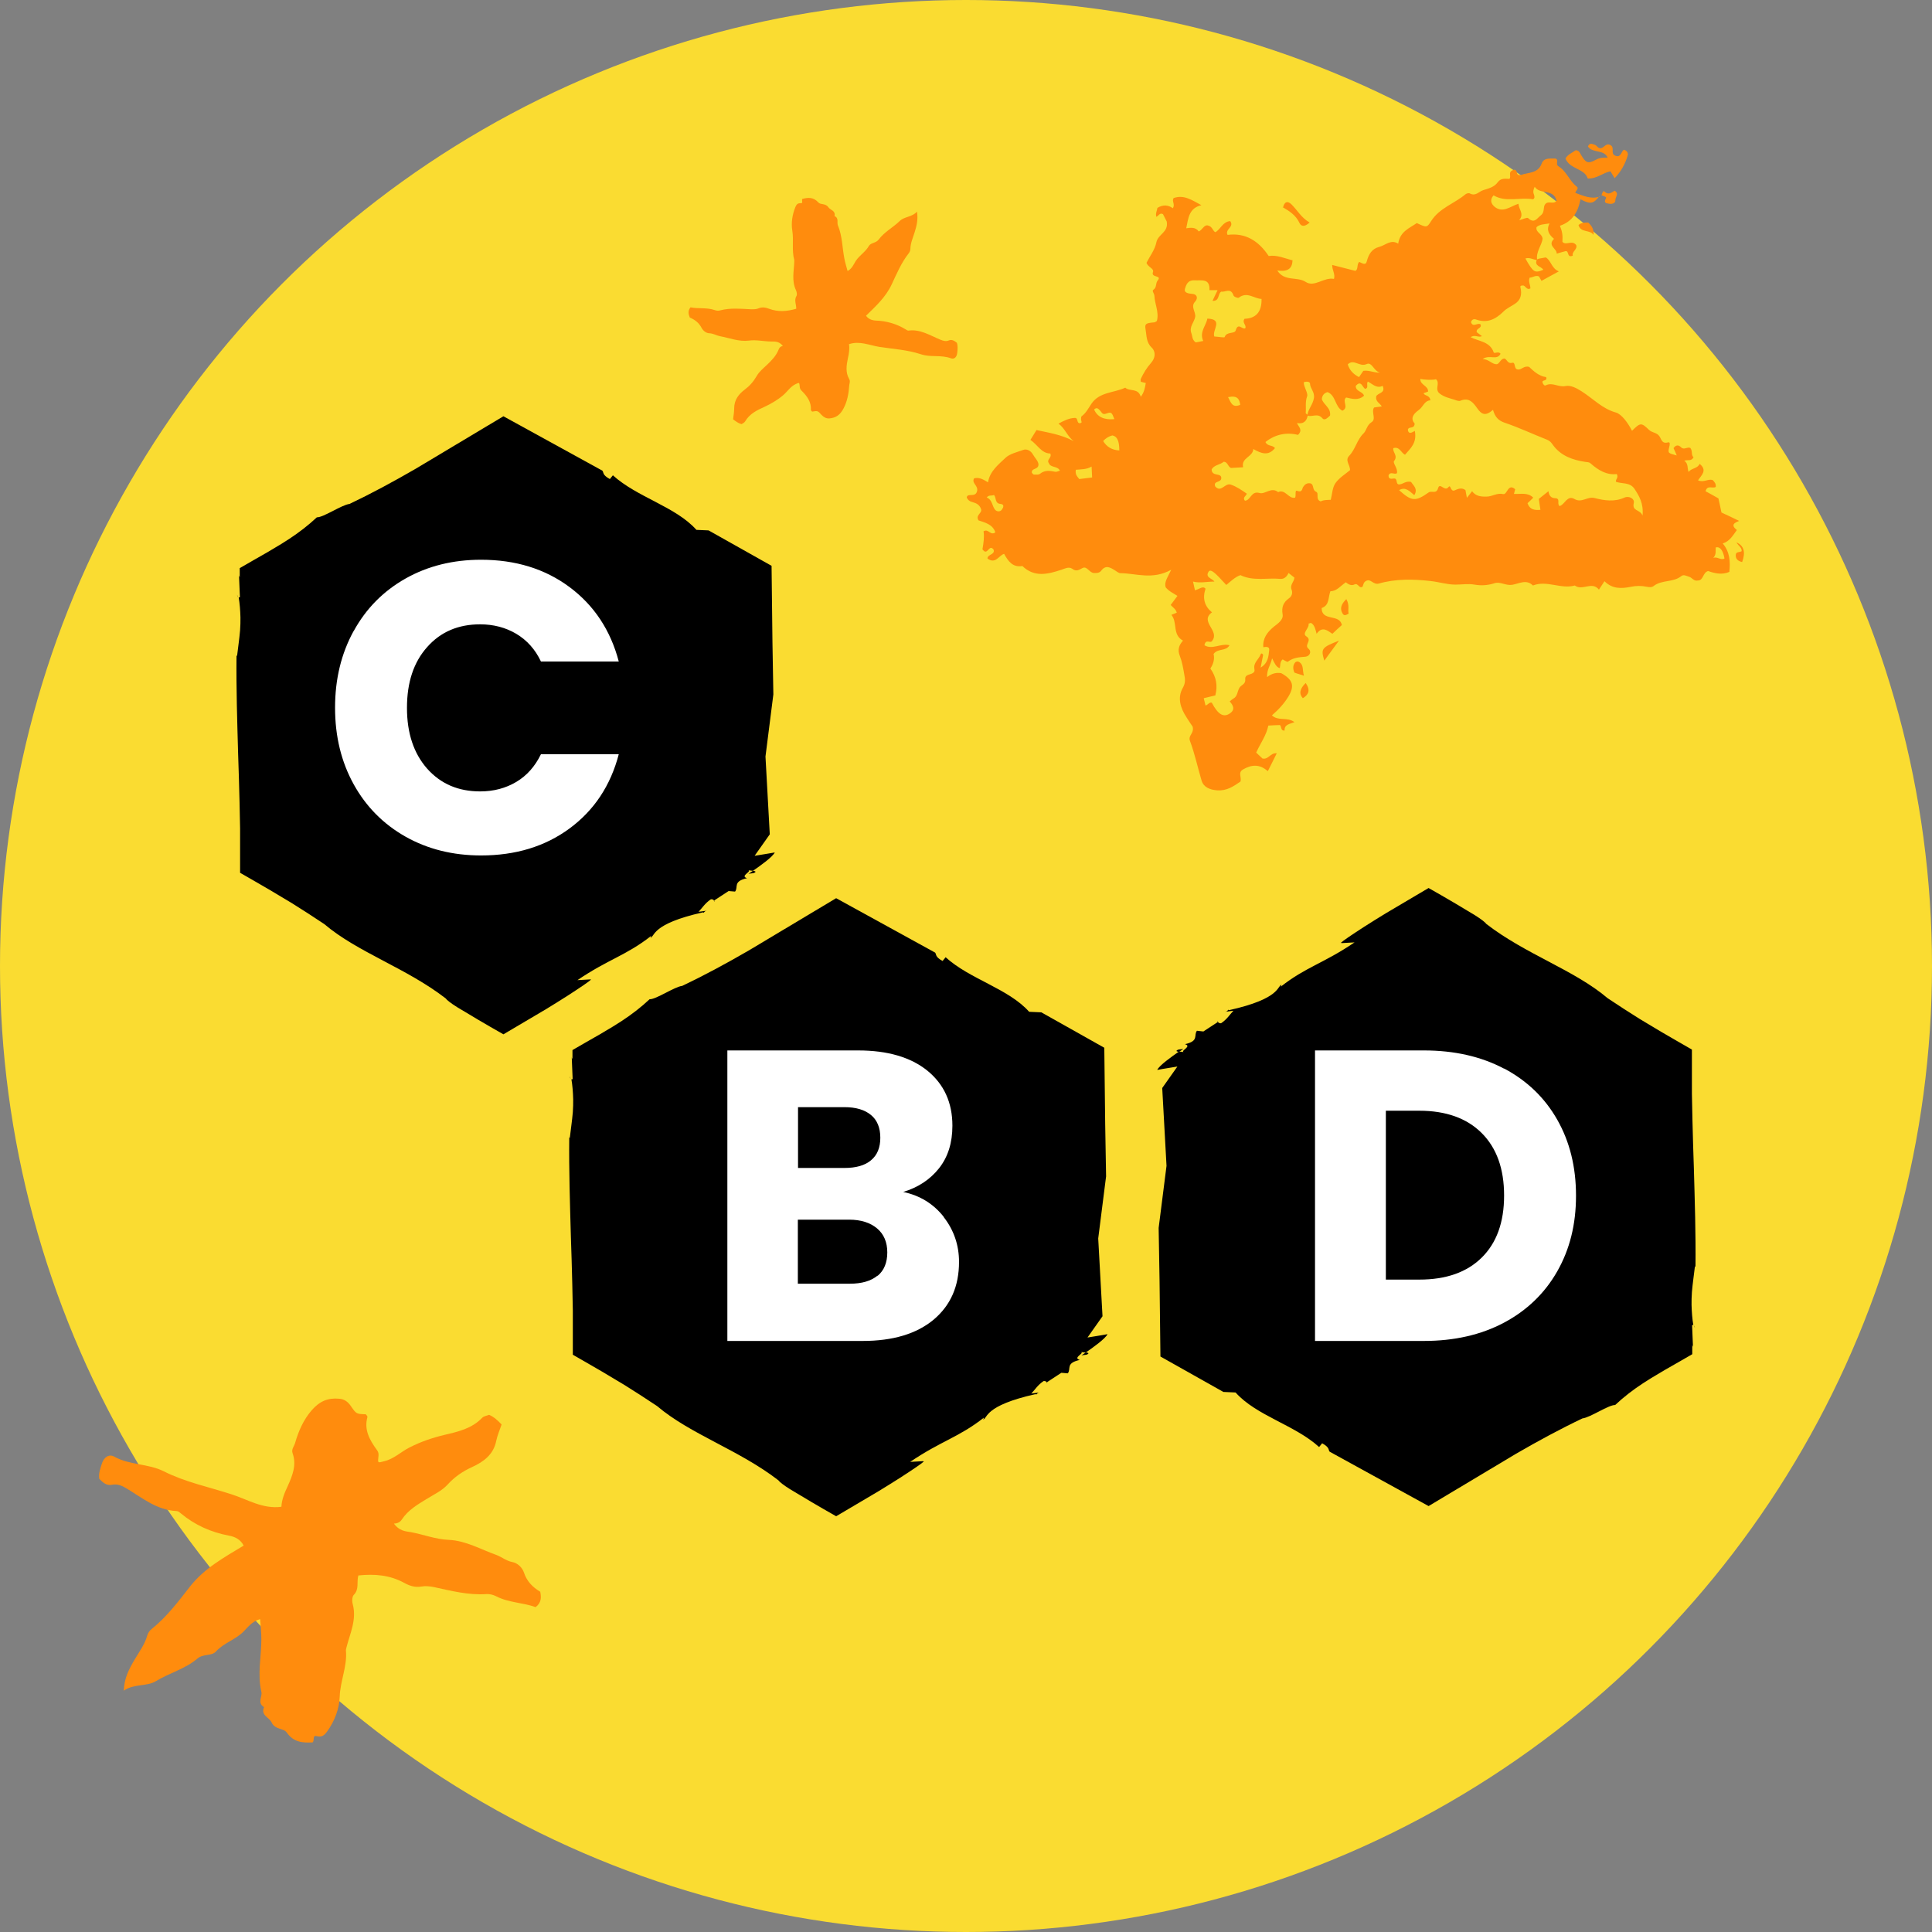 <?xml version="1.0" encoding="UTF-8"?><svg id="Layer_1" xmlns="http://www.w3.org/2000/svg" viewBox="0 0 108 108"><rect x="0" y="0" width="108" height="108" fill="#808080" stroke="none"/><defs><style>.cls-1{fill:#fff;}.cls-2{fill:#fadc31;}.cls-3{fill:#ff8c0d;}</style></defs><circle class="cls-2" cx="54" cy="54" r="54"/><g><g><g><g><g><path d="m30.36,29.35s.05.02,0,0h0Z"/><path d="m17.89,44.45s0,.02,0,.03c.05.02.1.04.14.06l-.14-.09Z"/><path d="m18,46.62s.01.02.02.03c.01-.03.04-.05-.02-.03Z"/><path d="m17.38,34.21s0-.02-.03-.03c.01.01.02.02.03.03Z"/><path d="m38.09,33.48s-.01,0-.02,0c0,.02.02.03.03.05v-.05Z"/><path d="m37.96,33.51c-.07-.09.06-.05.11-.04-.06-.12-.16-.19-.28-.21-.04.07.16.17.17.25Z"/><path d="m39.21,46.91l-.03-.05s.02.03.03.05Z"/><path d="m13.28,33.38s-.01-.09-.02-.14c0,.07,0,.11.02.14Z"/><path d="m39.29,44.4l-.13-.03c.06.02.1.03.13.03Z"/><path d="m18.03,44.54l.05.03s-.03-.02-.05-.03Z"/><path d="m21.78,48.9s-.03.07-.03.1h.01s.02-.1.02-.1Z"/><path d="m40.16,48.01s-.02-.03-.04-.04l-.03.13s.06-.06.07-.09Z"/><path d="m26.74,52.43s.03-.02.04-.03c-.07-.09-.3-.24-.6-.41l-.1.13.66.31Z"/><path d="m33,54.75l-.72.04c1.72-1.17,2.72-1.37,4.13-2.48l-.05.11c.26-.06.02-.77,2.94-1.42l.02.03c.08-.05.05-.11.26-.13l-.53.07c.21-.22.36-.48.69-.7.09-.01.15.03.18.07l.81-.53.36.03c.2-.25-.14-.57.67-.75-.41-.12.25-.36.08-.44.05.01.16.02.25.03.39-.27,1.11-.78,1.22-1.03,0,0-1.92.36-2.51.32.62-.26.13-.12-.03-.15v.09c-.38.13-.48-.04-.68.02,0,.01.02.03.04.04v-.04s.04.05.04.07c.03.03.03.07-.07.12v-.03c-.12.11-.38.22-.5.27l-.08-.14c-.1.42-1.95.58-2.29.77-.45.02-.74.49-1.22.65-.71.35-.46,0-.87.07-.48.16.18.11.02.22l-.63.1c.29-.19.08-.18,0-.2-.46.23-1.31.38-1.28.74-.68.21-.74.1-1.01.23.12,0,.31-.05.35,0-.31.01-.1.1.02.07-.29.33-2.19.58-2.09.94l-.03-.06c.05.28.31.42.13.7h-.23s-.2.24-.2.24c-.22.02-.17-.09-.18-.11-.18.17-.43.31-.71.44-.13.06-.27.12-.4.18-.09.03-.17.07-.25.1.19.17.41.32.73.42-.53.11-1.1.05-1.15.35l-.09-.08-.09-.2c-.46-.81-.45-.02-.66-.31l-.08-.2-.15-.24.34.2c-.07-.12-.21-.27-.32-.4-.11-.13-.2-.26-.33-.44h0s.03.05.02.06l-.06-.03c-.12.08-.39.03-.68-.15-.41-.28-.84-.3-1.39-.94l-.31.14-.43-.44.11-.19c.5.3,1.48.78,2.14,1.14l.06-.08c-.38-.22-.87-.39-1.11-.55-.1-.11-.31-.49,0-.48l-.34.05c-1.29-.72-1.3-.71-2.52-1.7l.06.16c-.3-.1-.59-.2-.58-.39-.78-.49-1.55-1.09-1.93-1.63l-.24.15c-.16-.11-.22-.59-.48-.33l-.42-.11c-.22-.15-.44-.11-.63-.38h0s0,0,0,0c-.01-.02-.02-.03-.03-.05v.02c-.26-.21-.2-.11-.25-.08-.03.04-.06.08-.1-.02.08-.16-.28.21-.36.1.07-.1.15-.19.25-.28v-.03c.14-.16-.18-.05-.18-.3.13-.41.44-.63.72-.34-.34-.39-.22-.18-.38-.69.14-.08.17-.02.29.09.16-.46-.12-.28-.12-.63-.26-.1-.67-.22-.69-.33l-.08.13c-.14-.36-.2-.76-.07-1.19l.13.02-.07-.45.17-.03-.05-.64-.05.09c-.02-.15-.08-.65,0-.93h.09c.29-.79-.09-1.45-.12-2.39l.19.12c.19-.32-.29-.09-.2-.47l.23-.02c-.31-.34.06-.43.18-.66l-.3.11.06-.43c.1-.48.39-.29.54-.22l-.24-.33.27-.06c-.31-.24.05-.24-.12-.66.1-.03.16.07.2-.07l-.38-.69.17.42-.39-.05c-.3-.43.04-.59-.07-.89l.12.21c-.1-.5.07-.59.16-.6-.07,0-.18.04-.23-.02-.02-.05.14,0,.18-.03-.26-.04-.4-.22-.28-.28.04.02.07.04.1.05-.04-.04-.11-.09-.05-.1l.29.18-.15-.12-.09-.09c.12.02,0-.16.17-.02l.02.05.18-.06s.04-.01.1-.03l.32-.16.13.19c-.04-.35.73-.28.49-.6.34.06.83-.66.92-.19.82-.43,1.04-1.06,2.13-1.44.54.13,1.43-.53,2.08-.86,1.15-.85,1.87-1.43,3.06-2.26.2,0,.39-.04.57-.11.18-.07.41-.21.37-.21.04-.07.11-.21.19-.28.05.02.1.06.12.15.03-.06.07-.12.11-.18.01.1.03.16.06.19.11.08.33.19.5.28.38.2.78.41,1.08.77.23.03.34.06.39.08-.03-.03-.06-.09-.01-.22.17.21.67.36.5.57h-.07c-.17.21.72.26.84.6v-.33s.4.28.4.28l-.14-.02c2.1.47,2.45,1.73,4.41,2.19-.38.14.41.05.26.36.21.62.83.37,1.23.47,0-.01.02-.03.06-.04l.58.38c-.29.08-.14.07.03.05.18,0,.25-.09.07.02.14.18.22.27.36.37-.01.12,0,.24,0,.36,0,.32.02.65.03.98.02.81.03,1.62-.03,2.4l.11-.09c-.02.53.11,1.2-.06,1.6-.18.41.28.89.3,1.04.19.44-.19.85-.17.66.05.48.45.92.28,1.58-.37.23.36,1.8-.05,1.82h.04c-.29.85.21,1.65-.06,2.56,0,0-.03-.02-.06-.05l1.26,1.85,1.39-.53,1.13-1.6-.24-4.35.44-3.47-.05-2.9-.05-4.29-3.52-1.98-.68-.03c-1.16-1.3-3.32-1.82-4.67-3.05l-.17.21c-.44-.24-.33-.37-.42-.47-1.83-1.01-3.69-2.03-5.53-3.04-1.66.99-3.29,1.97-4.88,2.92-1.26.73-2.5,1.4-3.72,1.98-.44.05-1.46.76-1.83.75-.48.45-1,.85-1.55,1.21l-.44.28-.77.46c-.52.3-1.04.59-1.55.89v.52s-.04-.11-.04-.11l.05,1.21s-.05.04-.07,0c.06.35.09.74.1,1.14,0,.22,0,.46-.02.71-.04.49-.12,1-.17,1.45l-.03-.05c-.02,1.87.04,3.7.09,5.51.03.91.06,1.81.08,2.71l.03,1.47v2.47c.57.32,1.12.65,1.68.97.41.24.81.49,1.22.73.61.38,1.21.77,1.81,1.17,1.86,1.58,4.58,2.45,6.78,4.15.06.09.29.27.64.49.69.42,1.6.96,2.59,1.52.77-.45,1.58-.93,2.37-1.4.43-.26.84-.52,1.22-.76.68-.44,1.2-.79,1.31-.9Z"/><path d="m39.92,50.34h-.02c.06.11.06.06.02,0Z"/><polygon points="28.59 53.3 28.61 53.29 28.49 53.18 28.59 53.3"/><path d="m34.74,49.64c-.3.13-.3.17-.24.18.11-.05.19-.11.24-.18Z"/><path d="m42.15,48.8c.16-.08.06-.1-.06-.12-.15.1-.25.17-.25.17.1-.03.21-.02.31-.05Z"/><path d="m40.77,47.82v-.11c-.08.07-.06.1,0,.11Z"/></g><path d="m33.83,50.37s2.16-1.81,3.75-2.66,3.14-2.65,3.14-2.65c0,0,.07,1.92.05,2.75s-4.54,3.23-6.03,3.99-.91-1.43-.91-1.43Z"/></g><g><g><path d="m48.96,56.27s.05.02,0,0h0Z"/><path d="m36.49,71.38s0,.02,0,.03c.05.02.1.04.14.06l-.14-.09Z"/><path d="m36.6,73.54s.01.02.02.03c.01-.03.04-.05-.02-.03Z"/><path d="m35.99,61.14s0-.02-.03-.03c.01.01.02.02.03.03Z"/><path d="m56.69,60.4s-.01,0-.02,0c0,.02.02.03.03.05v-.05Z"/><path d="m56.56,60.44c-.07-.09.06-.05.11-.04-.06-.12-.16-.19-.28-.21-.04.07.16.17.17.25Z"/><path d="m57.81,73.83l-.03-.05s.02.03.03.05Z"/><path d="m31.89,60.3s-.01-.09-.02-.14c0,.07,0,.11.02.14Z"/><path d="m57.89,71.32l-.13-.03c.06.02.1.03.13.03Z"/><path d="m36.63,71.46l.05.03s-.03-.02-.05-.03Z"/><path d="m40.38,75.82s-.03.07-.03.1h.01s.02-.1.02-.1Z"/><path d="m58.77,74.93s-.02-.03-.04-.04l-.03.13s.06-.06.07-.09Z"/><path d="m45.34,79.35s.03-.02.04-.03c-.07-.09-.3-.24-.6-.41l-.1.13.66.31Z"/><path d="m51.6,81.68l-.72.04c1.72-1.17,2.72-1.37,4.13-2.48l-.05.11c.26-.06.02-.77,2.94-1.42l.02.03c.08-.05.05-.11.26-.13l-.53.07c.21-.22.36-.48.69-.7.09-.01.15.03.18.07l.81-.53.36.03c.2-.25-.14-.57.67-.75-.41-.12.25-.36.08-.44.05.01.16.02.25.03.39-.27,1.11-.78,1.22-1.03,0,0-1.92.36-2.51.32.62-.26.13-.12-.03-.14v.09c-.38.13-.48-.04-.68.02,0,.01.02.03.04.04v-.04s.04.05.04.07c.03.03.03.07-.07.12v-.03c-.12.11-.38.22-.5.27l-.08-.14c-.1.42-1.95.58-2.29.77-.45.02-.74.49-1.22.65-.71.35-.46,0-.87.07-.48.16.18.11.02.22l-.63.1c.29-.19.08-.18,0-.2-.46.23-1.31.38-1.28.74-.68.21-.74.1-1.01.23.12,0,.31-.05.35,0-.31.01-.1.1.02.07-.29.33-2.19.58-2.09.94l-.03-.06c.05.28.31.42.13.7h-.23s-.2.24-.2.24c-.22.02-.17-.09-.18-.11-.18.17-.43.31-.71.44-.13.06-.27.12-.4.18-.09.03-.17.07-.25.1.19.17.41.32.73.42-.53.11-1.1.05-1.15.35l-.09-.08-.09-.2c-.46-.81-.45-.02-.66-.31l-.08-.2-.15-.24.34.2c-.07-.12-.21-.27-.32-.4-.11-.13-.2-.26-.33-.44h0s.03.05.02.06l-.06-.03c-.12.08-.39.03-.68-.15-.41-.28-.84-.3-1.39-.94l-.31.14-.43-.44.11-.19c.5.3,1.48.78,2.14,1.14l.06-.08c-.38-.22-.87-.39-1.11-.55-.1-.11-.31-.49,0-.48l-.34.05c-1.29-.72-1.3-.71-2.52-1.7l.06.16c-.3-.1-.59-.2-.58-.39-.78-.49-1.55-1.09-1.93-1.63l-.24.15c-.16-.11-.22-.59-.48-.33l-.42-.11c-.22-.15-.44-.11-.63-.38h0s0,0,0,0c-.01-.02-.02-.03-.03-.05v.02c-.26-.21-.2-.11-.25-.08-.03.04-.06.08-.1-.02.08-.16-.28.21-.36.1.07-.1.15-.19.25-.28v-.03c.14-.16-.18-.05-.18-.3.13-.41.44-.63.72-.34-.34-.39-.22-.18-.38-.69.14-.08.17-.02.29.09.16-.46-.12-.28-.12-.63-.26-.1-.67-.22-.69-.33l-.08.13c-.14-.36-.2-.76-.07-1.19l.13.02-.07-.45.17-.03-.05-.64-.05.09c-.02-.15-.08-.65,0-.93h.09c.29-.79-.09-1.45-.12-2.39l.19.12c.19-.32-.29-.09-.2-.47l.23-.02c-.31-.34.06-.43.18-.66l-.3.11.06-.43c.1-.48.39-.29.54-.22l-.24-.33.27-.06c-.31-.24.05-.24-.12-.66.1-.03.16.07.2-.07l-.38-.69.17.42-.39-.05c-.3-.43.04-.59-.07-.89l.12.21c-.1-.5.07-.59.16-.6-.07,0-.18.04-.23-.02-.02-.05.14,0,.18-.03-.26-.04-.4-.22-.28-.28.04.02.07.04.1.05-.04-.04-.11-.09-.05-.1l.29.18-.15-.12-.09-.09c.12.02,0-.16.17-.02l.02.05.18-.06s.04-.01.1-.03l.32-.16.13.19c-.04-.35.73-.28.49-.6.34.06.83-.66.92-.19.82-.43,1.04-1.06,2.13-1.44.54.13,1.43-.53,2.08-.86,1.15-.85,1.87-1.43,3.06-2.26.2,0,.39-.04.57-.11.18-.07.41-.21.37-.21.04-.07.11-.21.19-.28.05.02.1.06.12.15.03-.06.07-.12.11-.18.01.1.03.16.06.19.11.08.33.19.5.28.38.2.78.41,1.08.77.23.03.34.06.39.08-.03-.03-.06-.09-.01-.22.17.21.67.36.5.57h-.07c-.17.21.72.26.84.6v-.33s.4.28.4.28l-.14-.02c2.1.47,2.45,1.73,4.41,2.19-.38.14.41.05.26.36.21.62.83.37,1.23.47,0-.01.02-.03.06-.04l.58.38c-.29.08-.14.07.03.05.18,0,.25-.09.07.02.14.18.22.27.36.37-.01.12,0,.24,0,.36,0,.32.02.65.03.98.02.81.03,1.62-.03,2.4l.11-.09c-.02.53.11,1.2-.06,1.6-.18.41.28.89.3,1.04.19.44-.19.85-.17.66.05.48.45.92.28,1.58-.37.23.36,1.8-.05,1.82h.04c-.29.85.21,1.65-.06,2.56,0,0-.03-.02-.06-.05l1.26,1.85,1.39-.53,1.13-1.6-.24-4.35.44-3.47-.05-2.9-.05-4.29-3.52-1.98-.68-.03c-1.16-1.3-3.32-1.82-4.67-3.05l-.17.21c-.44-.24-.33-.37-.42-.47-1.83-1.01-3.69-2.03-5.53-3.04-1.66.99-3.29,1.97-4.88,2.92-1.26.73-2.5,1.4-3.72,1.98-.44.05-1.46.76-1.83.75-.48.45-1,.85-1.55,1.21l-.44.28-.77.46c-.52.3-1.04.59-1.55.89v.52s-.04-.11-.04-.11l.05,1.21s-.05.04-.07,0c.06.35.09.74.1,1.14,0,.22,0,.46-.02.71-.04.49-.12,1-.17,1.45l-.03-.05c-.02,1.87.04,3.7.09,5.51.03.91.06,1.81.08,2.71l.03,1.47v2.47c.57.32,1.12.65,1.68.97.41.24.81.49,1.22.73.61.38,1.21.77,1.81,1.17,1.86,1.58,4.58,2.45,6.78,4.15.06.09.29.27.64.49.69.42,1.6.96,2.59,1.52.77-.45,1.58-.93,2.37-1.4.43-.26.84-.52,1.22-.76.68-.44,1.2-.79,1.31-.9Z"/><path d="m58.52,77.26h-.02c.06.11.06.06.02,0Z"/><polygon points="47.19 80.22 47.21 80.22 47.09 80.1 47.19 80.22"/><path d="m53.34,76.57c-.3.13-.3.17-.24.18.11-.05.19-.11.24-.18Z"/><path d="m60.76,75.72c.16-.08.06-.1-.06-.12-.15.1-.25.17-.25.17.1-.03.21-.02.31-.05Z"/><path d="m59.37,74.74v-.11c-.08.07-.06.1,0,.11Z"/></g><path d="m51.82,77.46s2.16-1.81,3.75-2.66,3.14-2.65,3.14-2.65c0,0,.07,1.92.05,2.75s-4.54,3.23-6.03,3.99-.91-1.43-.91-1.43Z"/></g><g><g><path d="m77.64,78.13s-.05-.02,0,0h0Z"/><path d="m90.11,63.02s0-.02,0-.03c-.05-.02-.1-.04-.14-.06l.14.09Z"/><path d="m90,60.86s-.01-.02-.02-.03c-.01.03-.04.05.02.03Z"/><path d="m90.62,73.26s0,.02.03.03c-.01-.01-.02-.02-.03-.03Z"/><path d="m69.91,73.99s.01,0,.02,0c0-.02-.02-.03-.03-.05v.05Z"/><path d="m70.04,73.96c.07.09-.06.05-.11.04.06.12.16.19.28.21.04-.07-.16-.17-.17-.25Z"/><path d="m68.79,60.57l.03.05s-.02-.03-.03-.05Z"/><path d="m94.72,74.1s.01.09.02.14c0-.07,0-.11-.02-.14Z"/><path d="m68.71,63.08l.13.03c-.06-.02-.1-.03-.13-.03Z"/><path d="m89.97,62.94l-.05-.03s.03.02.05.03Z"/><path d="m86.22,58.58s.03-.07.03-.1h-.01s-.02.1-.02.1Z"/><path d="m67.84,59.47s.02.03.04.04l.03-.13s-.06.06-.07.09Z"/><path d="m81.26,55.05s-.03.02-.04.03c.07.09.3.24.6.41l.1-.13-.66-.31Z"/><path d="m75,52.72l.72-.04c-1.72,1.17-2.72,1.37-4.13,2.48l.05-.11c-.26.06-.02.77-2.94,1.42l-.02-.03c-.08.05-.05.11-.26.13l.53-.07c-.21.22-.36.48-.69.7-.09.01-.15-.03-.18-.07l-.81.53-.36-.04c-.2.25.14.57-.67.75.41.12-.25.36-.08.44-.05-.01-.16-.02-.25-.03-.39.27-1.11.78-1.22,1.03,0,0,1.92-.36,2.51-.32-.62.26-.13.12.03.14v-.09c.38-.13.48.04.68-.02,0-.01-.02-.03-.04-.04v.04s-.04-.05-.04-.07c-.03-.03-.03-.07.07-.12v.03c.12-.11.38-.22.5-.27l.08.14c.1-.42,1.95-.58,2.29-.77.45-.02.74-.49,1.22-.65.71-.35.46,0,.87-.07.48-.16-.18-.11-.02-.22l.63-.1c-.29.19-.08.18,0,.2.46-.23,1.31-.38,1.28-.74.68-.21.74-.1,1.01-.23-.12,0-.31.05-.35,0,.31-.01.1-.1-.02-.07.29-.33,2.19-.58,2.09-.94l.03.06c-.05-.28-.31-.42-.13-.7h.23s.2-.24.2-.24c.22-.02.17.09.18.11.18-.17.43-.31.71-.44.13-.06.27-.12.4-.18.09-.03.17-.07.25-.1-.19-.17-.41-.32-.73-.42.53-.11,1.1-.05,1.15-.35l.09.08.09.2c.46.81.45.02.66.31l.08.2.15.24-.34-.2c.07.12.21.27.32.4.11.13.2.26.33.44h0s-.03-.05-.02-.06l.06.03c.12-.08.39-.03.68.15.41.28.84.3,1.39.94l.31-.14.43.44-.11.19c-.5-.3-1.48-.78-2.14-1.14l-.06.08c.38.22.87.39,1.11.55.1.11.31.49,0,.48l.34-.05c1.29.72,1.3.71,2.52,1.7l-.06-.16c.3.1.59.2.58.39.78.49,1.55,1.09,1.93,1.63l.24-.15c.16.11.22.59.48.33l.42.11c.22.15.44.11.63.39h0s0,0,0,0c.01.02.02.03.03.05v-.02c.26.21.2.11.25.08.03-.04.06-.08.1.02-.08.16.28-.21.36-.1-.07.1-.15.19-.25.28v.03c-.14.16.18.05.18.3-.13.41-.44.63-.72.34.34.39.22.18.38.69-.14.08-.17.02-.29-.09-.16.46.12.28.12.63.26.1.67.22.69.33l.08-.13c.14.36.2.76.07,1.19l-.13-.02.07.45-.17.03.05.64.05-.09c.02.15.08.65,0,.93h-.09c-.29.79.09,1.45.12,2.39l-.19-.12c-.19.32.29.09.2.47l-.23.02c.31.34-.06.43-.18.66l.3-.11-.06.43c-.1.48-.39.29-.54.22l.24.33-.27.06c.31.24-.05.24.12.66-.1.03-.16-.07-.2.07l.38.69-.17-.42.39.05c.3.43-.04.59.07.89l-.12-.21c.1.5-.07.59-.16.6.07,0,.18-.04.23.02.02.05-.14,0-.18.03.26.04.4.22.28.28-.04-.02-.07-.04-.1-.05.04.04.11.09.05.1l-.29-.18.15.12.09.09c-.12-.02,0,.16-.17.02l-.02-.05-.18.06s-.04.01-.1.03l-.32.16-.13-.19c.04.35-.73.28-.49.6-.34-.06-.83.66-.92.19-.82.43-1.04,1.06-2.13,1.44-.54-.13-1.43.53-2.08.86-1.15.85-1.87,1.43-3.06,2.26-.2,0-.39.04-.57.11-.18.07-.41.21-.37.21-.04.07-.11.21-.19.28-.05-.02-.1-.06-.12-.15-.03.06-.07.12-.11.18-.01-.1-.03-.16-.06-.19-.11-.08-.33-.19-.5-.28-.38-.2-.78-.41-1.08-.77-.23-.03-.34-.06-.39-.08.03.03.06.09.01.22-.17-.21-.67-.36-.5-.57h.07c.17-.21-.72-.26-.84-.6v.33s-.4-.28-.4-.28l.14.02c-2.1-.47-2.45-1.73-4.41-2.19.38-.14-.41-.05-.26-.36-.21-.62-.83-.37-1.23-.47,0,.01-.02.03-.06.04l-.58-.38c.29-.08.14-.07-.03-.05-.18,0-.25.09-.07-.02-.14-.18-.22-.27-.36-.37.01-.12,0-.24,0-.36,0-.32-.02-.65-.03-.98-.02-.81-.03-1.62.03-2.4l-.11.09c.02-.53-.11-1.2.06-1.6.18-.41-.28-.89-.3-1.04-.19-.44.19-.85.17-.66-.05-.48-.45-.92-.28-1.58.37-.23-.36-1.8.05-1.82h-.04c.29-.85-.21-1.65.06-2.56,0,0,.03.02.06.05l-1.26-1.85-1.39.53-1.13,1.6.24,4.35-.44,3.47.05,2.9.05,4.29,3.52,1.98.68.03c1.16,1.3,3.32,1.82,4.67,3.05l.17-.21c.44.24.33.37.42.47,1.83,1.01,3.69,2.03,5.53,3.04,1.66-.99,3.29-1.97,4.88-2.92,1.26-.73,2.5-1.4,3.72-1.98.44-.05,1.46-.76,1.83-.75.48-.45,1-.85,1.55-1.21l.44-.28.77-.46c.52-.3,1.04-.59,1.55-.89v-.52s.04.11.04.11l-.05-1.21s.05-.04.07,0c-.06-.35-.09-.74-.1-1.14,0-.22,0-.46.02-.71.04-.49.12-1,.17-1.45l.03.05c.02-1.87-.04-3.7-.09-5.51-.03-.91-.06-1.81-.08-2.71l-.03-1.47v-2.47c-.57-.32-1.12-.65-1.68-.97-.41-.24-.81-.49-1.22-.73-.61-.38-1.21-.77-1.81-1.17-1.86-1.58-4.58-2.45-6.78-4.15-.06-.09-.29-.27-.64-.49-.69-.42-1.6-.96-2.59-1.52-.77.45-1.58.93-2.37,1.4-.43.26-.84.52-1.22.76-.68.44-1.2.79-1.31.9Z"/><path d="m68.08,57.14h.02c-.06-.11-.06-.06-.02,0Z"/><polygon points="79.41 54.17 79.39 54.18 79.51 54.3 79.41 54.17"/><path d="m73.26,57.83c.3-.13.3-.17.24-.18-.11.05-.19.11-.24.18Z"/><path d="m65.85,58.68c-.16.08-.06.1.06.12.15-.1.25-.17.25-.17-.1.03-.21.02-.31.05Z"/><path d="m67.23,59.65v.11c.08-.07.06-.1,0-.11Z"/></g><path d="m66.72,60.66s1.96-2.02,3.46-3.03,2.86-2.95,2.86-2.95c0,0,.27,1.9.33,2.74s-4.19,3.67-5.6,4.58-1.05-1.33-1.05-1.33Z"/></g></g><g><polygon points="28.61 26.44 40.77 33.24 40.77 46.91 28.24 55.9 15.47 47.71 15.47 32.47 28.61 26.44"/><polygon points="47.87 52.73 60.04 59.54 60.04 73.2 47.5 82.19 34.74 74.01 34.74 58.77 47.87 52.73"/><polygon points="80.97 52.21 93.13 59.01 93.13 72.68 80.6 81.67 67.84 73.49 67.84 58.24 80.97 52.21"/></g></g><path class="cls-1" d="m19.77,35.28c.69-1.26,1.66-2.24,2.9-2.94,1.24-.7,2.65-1.05,4.22-1.05,1.93,0,3.58.51,4.95,1.53,1.37,1.02,2.29,2.41,2.75,4.16h-4.35c-.32-.68-.78-1.19-1.38-1.55-.59-.35-1.27-.53-2.02-.53-1.22,0-2.21.42-2.96,1.27-.76.85-1.13,1.98-1.13,3.4s.38,2.55,1.13,3.4c.76.85,1.74,1.27,2.96,1.27.76,0,1.43-.18,2.02-.53.59-.35,1.05-.87,1.38-1.55h4.35c-.46,1.76-1.38,3.14-2.75,4.15s-3.02,1.51-4.95,1.51c-1.57,0-2.98-.35-4.22-1.05-1.24-.7-2.21-1.68-2.9-2.93s-1.04-2.67-1.04-4.28.35-3.03,1.04-4.29Z"/><path class="cls-1" d="m52.75,68.03c.57.73.86,1.57.86,2.51,0,1.36-.47,2.43-1.42,3.23-.95.79-2.27,1.19-3.97,1.19h-7.56v-16.24h7.31c1.65,0,2.94.38,3.87,1.13.93.76,1.4,1.78,1.4,3.08,0,.96-.25,1.75-.75,2.38-.5.63-1.17,1.07-2,1.32.94.2,1.7.67,2.27,1.4Zm-8.14-2.74h2.59c.65,0,1.15-.14,1.49-.43.35-.29.52-.71.52-1.26s-.17-.98-.52-1.27c-.35-.29-.84-.44-1.49-.44h-2.59v3.4Zm4.45,6.03c.36-.3.54-.74.54-1.31s-.19-1.02-.57-1.34c-.38-.32-.9-.49-1.56-.49h-2.87v3.58h2.91c.66,0,1.18-.15,1.54-.45Z"/><path class="cls-1" d="m84.08,59.73c1.28.68,2.27,1.63,2.97,2.86.7,1.23,1.05,2.64,1.05,4.25s-.35,3-1.05,4.23c-.7,1.23-1.7,2.19-2.98,2.87s-2.78,1.02-4.48,1.02h-6.08v-16.24h6.08c1.71,0,3.21.34,4.49,1.02Zm-1.25,10.57c.83-.82,1.25-1.97,1.25-3.47s-.42-2.66-1.25-3.49c-.83-.83-2-1.25-3.49-1.25h-1.87v9.44h1.87c1.5,0,2.66-.41,3.49-1.23Z"/></g><path class="cls-3" d="m21.98,85.11c.32.49.71.49,1,.54.7.13,1.37.4,2.11.43.94.04,1.78.53,2.65.84.3.11.55.33.9.4.28.05.55.29.65.59.16.49.49.82.91,1.07.06.32.07.61-.26.86-.7-.26-1.5-.24-2.21-.61-.16-.08-.35-.13-.53-.12-1.01.07-1.97-.18-2.94-.39-.23-.05-.49-.07-.72-.03-.36.06-.66-.05-.95-.21-.79-.43-1.64-.51-2.56-.41-.1.36.06.77-.25,1.08-.1.1-.11.36-.06.53.23.87-.16,1.64-.36,2.44-.01.06-.03.11-.02.17.07.87-.32,1.68-.35,2.55-.02.67-.28,1.37-.71,1.96-.17.23-.3.32-.59.25-.23-.06-.1.22-.21.35-.54.03-1.06.01-1.45-.55-.17-.25-.66-.15-.85-.57-.13-.28-.62-.39-.42-.85-.4-.24-.08-.59-.15-.86-.23-.99,0-1.96,0-2.94,0-.35-.04-.71-.07-1.12-.45.12-.7.47-.94.71-.46.45-1.09.62-1.53,1.1-.24.27-.71.11-1.04.4-.67.57-1.56.8-2.32,1.26-.51.31-1.23.13-1.79.53.02-.7.3-1.22.6-1.73.26-.44.57-.85.71-1.35.04-.14.13-.28.25-.37.84-.67,1.49-1.54,2.14-2.37.81-1.03,1.91-1.63,3-2.29-.17-.34-.48-.5-.84-.56-.99-.19-1.89-.59-2.67-1.24-.07-.06-.15-.13-.23-.13-1.12-.05-1.94-.75-2.83-1.28-.23-.14-.49-.25-.78-.19-.32.06-.51-.12-.72-.33-.05-.3.06-.59.15-.87.11-.34.4-.54.69-.37.87.48,1.9.38,2.77.82,1.19.6,2.51.87,3.77,1.28.89.28,1.75.84,2.8.7.02-.41.18-.79.36-1.17.25-.56.5-1.16.27-1.81-.09-.24.09-.4.14-.6.19-.66.47-1.29.92-1.81.44-.51.91-.71,1.54-.65.29.02.49.17.66.42.3.44.31.43.83.45.03.05.1.11.09.15-.2.71.12,1.28.51,1.82.07.09.12.18.11.32-.05.47-.06.43.33.33.54-.13.93-.53,1.41-.77.63-.32,1.28-.54,1.95-.7.77-.18,1.52-.35,2.1-.95.09-.1.27-.12.39-.17.28.12.48.31.7.54-.1.29-.23.59-.3.91-.15.77-.7,1.17-1.35,1.47-.53.24-.98.55-1.38.99-.31.34-.77.55-1.17.8-.51.31-1.03.62-1.37,1.13-.1.15-.23.24-.48.24Z"/><path class="cls-3" d="m43.76,19.33c-.24-.28-.47-.23-.64-.24-.42,0-.84-.11-1.26-.05-.55.07-1.09-.15-1.63-.25-.19-.04-.36-.15-.57-.16-.17,0-.35-.13-.44-.3-.15-.29-.38-.46-.66-.58-.08-.2-.12-.37.04-.57.43.09.89,0,1.34.15.1.04.22.05.32.02.57-.15,1.15-.09,1.74-.06.14,0,.29,0,.42-.06.2-.08.39-.04.57.03.51.19,1,.15,1.52,0,.01-.23-.13-.48.01-.71.05-.07.02-.24-.03-.34-.24-.52-.11-1.05-.09-1.57,0-.04,0-.07,0-.11-.15-.54-.02-1.09-.11-1.64-.07-.43,0-.89.17-1.31.07-.16.13-.23.31-.22.14.01.03-.15.08-.24.31-.08.61-.12.9.2.13.14.4.03.56.27.11.16.41.18.34.49.26.11.12.36.19.52.25.6.24,1.24.36,1.85.04.22.11.44.18.7.24-.12.34-.37.45-.55.21-.33.55-.51.74-.85.11-.19.39-.15.55-.36.32-.43.8-.67,1.18-1.04.26-.25.69-.21.96-.52.07.44-.02.8-.13,1.15-.09.3-.23.59-.24.93,0,.09-.04.19-.1.26-.4.51-.66,1.12-.94,1.72-.34.73-.9,1.23-1.44,1.76.14.19.34.26.55.27.59.02,1.16.18,1.68.5.05.03.1.07.15.06.65-.09,1.2.27,1.78.51.15.06.31.11.47.04.17-.07.31.02.45.13.06.18.04.38.02.56-.02.23-.16.38-.35.31-.56-.21-1.14-.04-1.69-.23-.76-.25-1.55-.29-2.32-.41-.55-.09-1.11-.35-1.69-.15.04.26,0,.51-.06.78-.08.38-.15.79.07,1.17.08.14,0,.26,0,.39-.03.43-.11.86-.31,1.24-.19.37-.43.54-.8.57-.17.01-.3-.06-.43-.19-.22-.25-.23-.24-.53-.19-.02-.03-.07-.06-.07-.08.03-.47-.22-.79-.52-1.09-.05-.05-.09-.1-.1-.19-.03-.3-.02-.27-.23-.18-.3.14-.47.43-.71.63-.32.27-.67.47-1.03.64-.42.19-.83.38-1.09.82-.04.07-.14.11-.2.15-.18-.05-.31-.15-.47-.27.02-.19.06-.4.06-.6,0-.5.26-.81.59-1.06.28-.21.49-.45.67-.76.14-.25.37-.43.58-.63.26-.25.51-.5.65-.86.04-.1.1-.17.25-.2Z"/><g><path class="cls-3" d="m86.02,14.46c.12-.02.23-.04.39-.07.3.17.32.62.73.78-.36.2-.66.36-.97.53-.03-.06-.09-.16-.14-.25-.2-.08-.35.07-.52.07-.09.21.04.4.04.6-.22.13-.28-.19-.43-.16-.11,0-.14.03-.13.09q.16.63-.3.93c-.22.15-.48.26-.66.45-.44.43-.91.65-1.52.43-.11-.04-.24-.01-.28.15.11.32.36.01.53.12.1.24-.26.2-.21.44.06.04.17.13.29.22-.2.1-.4-.11-.63.06.47.24,1.08.24,1.29.85.03.09.28-.09.38.08-.21.39-.6.02-1,.29.38.02.51.3.8.29.17-.06.2-.3.41-.32.16.03.17.31.44.24.21-.05.08.34.3.37.22.05.35-.23.65-.14.24.23.55.52.95.57.09.26-.26.12-.2.31.03.09.1.19.18.15.37-.19.71.12,1.1.04.3-.06.63.12.91.3.63.4,1.15.97,1.91,1.18.32.09.68.59.9,1.02.46-.45.51-.48.95-.05.18.17.42.14.57.34.12.15.13.46.49.36.14-.04.1.14.07.26-.08.34-.07.34.42.47-.06-.15-.12-.28-.18-.41.13-.18.27-.2.43-.04.16.16.34-.05.51.03.14.17.03.4.18.52-.13.24-.3.13-.52.19.24.17.16.42.24.63.17-.22.5-.18.62-.45.46.37.08.65-.09.92.31.14.55-.09.81-.02.12.11.2.22.18.39-.18.11-.47-.13-.57.24.22.12.46.25.72.4.05.23.11.49.17.79.31.14.64.3.99.47-.29.11-.48.23-.13.51-.22.3-.4.63-.79.75.4.47.43,1.02.37,1.59-.42.18-.82.08-1.19-.05-.31.1-.25.53-.57.53-.23.05-.32-.16-.49-.21-.14-.04-.3-.14-.43-.04-.45.37-1.08.2-1.54.55-.11.09-.24.08-.4.05-.28-.06-.59-.06-.87,0-.55.11-1.05.13-1.49-.31-.11.17-.19.29-.31.47-.39-.49-.92.09-1.35-.23-.78.22-1.56-.31-2.34,0-.36-.37-.79-.1-1.15-.04-.37.06-.68-.19-.99-.09-.38.12-.73.15-1.13.08-.35-.06-.71,0-1.06,0-.47,0-.93-.15-1.39-.2-.96-.11-1.95-.13-2.89.14-.31.09-.46-.29-.71-.15-.15.07-.15.2-.2.32-.19.15-.25-.22-.45-.12-.18.09-.34,0-.49-.12-.29.2-.51.5-.86.5-.14.36-.04.78-.49.94,0,.77,1,.3,1.13.95-.16.14-.33.3-.53.49-.27-.18-.57-.45-.88,0-.08-.29-.12-.5-.32-.61-.05.02-.13.04-.13.04.05.26-.39.54-.13.71.36.23-.14.47.12.69.2.17.07.43-.17.45-.35.03-.68.05-.98.28-.04.03-.19-.08-.29-.13-.16.13-.12.32-.16.49-.21-.06-.29-.28-.43-.55-.09.4-.3.62-.28,1.05.28-.22.53-.26.79-.22.66.37.76.71.4,1.31-.24.39-.54.72-.92,1.05.36.34.86.07,1.26.38-.25.1-.58.12-.55.47-.23.02-.16-.21-.26-.31-.2,0-.4.02-.65.03-.11.55-.45,1-.68,1.51.13.12.25.24.35.33.34.08.44-.33.8-.29-.17.35-.32.64-.5,1-.46-.41-.91-.37-1.38-.1-.31.18-.07.43-.15.68-.38.26-.76.53-1.3.49-.42-.03-.76-.18-.87-.54-.22-.74-.38-1.5-.65-2.22-.12-.32.24-.4.15-.8-.06-.09-.21-.3-.35-.53-.33-.51-.52-1.08-.2-1.64.16-.28.13-.5.08-.75-.06-.35-.12-.71-.25-1.04-.13-.33-.06-.58.18-.85-.61-.32-.29-1.01-.65-1.44.15-.06.23-.09.3-.12-.05-.2-.21-.29-.34-.43.13-.18.25-.34.38-.51-.24-.15-.48-.26-.66-.48-.09-.29.1-.53.31-.98-1.06.58-1.95.2-2.84.19-.1,0-.21-.1-.31-.16-.26-.16-.51-.32-.77.03-.09.12-.25.13-.41.12-.25-.02-.38-.4-.62-.28-.22.11-.35.22-.59.04-.18-.13-.42,0-.6.06-.76.25-1.51.44-2.18-.21-.52.09-.78-.24-1.02-.68-.29.08-.48.6-.93.26,0-.24.44-.21.34-.5-.23-.29-.31.21-.51.1-.04-.04-.11-.09-.11-.12.06-.34.11-.69.06-1,.28-.17.37.26.66.06-.15-.46-.59-.55-.94-.67-.18-.29.17-.38.15-.59-.04-.18-.16-.31-.33-.38-.16-.07-.36-.05-.48-.31.04-.28.46.02.57-.33.11-.34-.32-.45-.16-.74.28-.08.51.06.78.22.1-.62.58-.99.98-1.37.23-.22.65-.32.99-.44.18-.07.41.03.53.24.12.21.3.37.32.56.01.33-.41.19-.37.48.04.04.08.1.12.1.12,0,.27.02.34-.05.27-.21.54-.17.84-.11.08.02.16-.03.27-.06-.14-.28-.52-.15-.62-.42-.15-.21.19-.29.08-.54-.49,0-.72-.5-1.11-.76.11-.17.21-.34.34-.55.7.15,1.41.26,2.08.62-.36-.27-.49-.72-.85-.98.28-.15.58-.31.92-.32.2.01.07.29.28.3.02-.01.09-.03.09-.05,0-.06-.03-.12-.03-.17,0-.06,0-.14.03-.17.25-.18.38-.45.55-.7.45-.67,1.26-.6,1.89-.9.25.23.72,0,.87.51.21-.28.23-.52.28-.77l-.28-.07s-.02-.12,0-.16c.15-.32.33-.62.57-.89.24-.27.29-.62.03-.87-.3-.29-.27-.65-.33-.99-.06-.33,0-.37.48-.41.05,0,.1-.05.15-.08.13-.49-.12-.94-.14-1.41,0-.11-.15-.27-.06-.33.21-.13.11-.37.25-.53.25-.3-.39-.13-.27-.46.08-.2-.28-.27-.36-.52.18-.36.47-.73.55-1.14.09-.47.69-.55.58-1.17-.03-.05-.12-.23-.21-.41-.18-.1-.25.1-.37.15-.06-.19.04-.35.06-.5.31-.19.6-.17.86.02.15-.23-.08-.4.05-.57.57-.2,1.01.11,1.55.4-.69.16-.73.7-.85,1.29.26-.04.53-.07.7.18.2-.09.3-.38.5-.34.28.06.27.31.43.38.3-.17.41-.59.83-.62.24.34-.31.44-.15.77,1-.13,1.73.33,2.3,1.18.46-.07.9.13,1.35.25l-.02-.03c0,.56-.36.66-.85.59.41.64,1.1.32,1.59.64.49.32,1.01-.28,1.58-.17.08-.27-.11-.51-.1-.78.42.11.83.21,1.29.33.18-.07.07-.36.22-.5.15.06.36.22.42-.02.11-.41.28-.71.7-.82.35-.09.65-.44,1.06-.18.1-.68.62-.86,1.04-1.15.54.25.56.27.8-.11.46-.73,1.3-.98,1.92-1.5.06-.05.19-.08.24-.05.33.18.5-.1.75-.18.32-.1.62-.17.82-.45.17-.23.41-.19.65-.18.11-.14-.07-.35.13-.46.17-.1.25-.06.29.14.02.1.14.13.22.1.42-.15.96-.08,1.16-.64.12-.32.42-.27.68-.28.35-.02.06.31.25.43.46.27.62.83,1.04,1.15.12.09-.05.2-.09.34.44.16.87.37,1.37.21l-.02-.03c-.34.44-.5.47-1.06.18-.13.69-.44,1.24-1.15,1.48.13.33.16.5.14.9.21.23.53-.13.77.18.09.23-.26.37-.19.59-.35.15-.19-.29-.41-.25-.14.03-.28.08-.49.14.02-.29-.54-.44-.15-.83-.27-.22-.45-.48-.25-.86-.31.05-.55.04-.73.21-.05.3.31.35.34.64-.04.38-.39.74-.3,1.2-.22-.02-.42-.17-.66-.09.44.78.52.83,1,.63-.11-.2-.54-.2-.35-.58Zm-12.94,8.75c.05-.35.31-.59.37-.96.05-.35-.21-.52-.22-.81,0-.09-.17-.14-.35-.07,0,.27.25.6.19.78-.12.33-.05.63-.08.94,0,.03.08.07.12.11-.06.34-.24.52-.61.45.1.22.34.38.06.66-.65-.16-1.28-.03-1.82.4.12.26.4.15.53.34-.36.45-.76.31-1.21.05-.02.45-.69.48-.57,1.02-.23.01-.47.03-.68.04-.18-.08-.17-.33-.4-.35-.21.18-.56.18-.68.44.02.41.55.16.54.48-.01.27-.46.13-.34.46.33.38.54-.21.87-.1.35.12.62.32.9.51-.06.14-.25.21-.11.39.33-.01.34-.57.82-.43.31.09.66-.36,1.04-.05.4-.19.58.4.95.31.06-.15-.03-.44.11-.38.31.11.26-.12.35-.24.09-.13.21-.21.39-.18.22.06.09.37.32.47.19.08-.06.43.26.54.15-.09.36-.08.56-.09.08-.32.09-.68.26-.93.21-.3.56-.51.82-.73,0-.3-.3-.54-.05-.8.35-.36.43-.89.8-1.25.17-.16.18-.46.45-.63.28-.17-.03-.56.14-.82.15-.02.29-.04.43-.06-.1-.19-.36-.26-.31-.56.07-.2.55-.17.36-.59-.34.17-.58-.12-.83-.24-.1.16.07.34-.14.41-.17-.08-.22-.52-.53-.17-.02.32.38.3.46.55-.32.29-.68.17-1,.1-.25.21.18.55-.21.74-.42-.22-.36-.86-.83-1.04-.19.05-.3.18-.32.39.1.32.52.49.46.92-.12.11-.3.31-.43.15-.26-.31-.57-.05-.83-.15Zm10.38-.3c-.41.36-.63.27-.87-.07-.22-.31-.46-.65-.95-.44-.09.04-.23-.02-.35-.06-.28-.09-.55-.14-.81-.34-.31-.24.05-.59-.21-.8-.17.05-.63.04-.87-.02-.03.34.45.38.43.71-.08.03-.16.06-.25.09.06.17.34.09.38.4-.33.01-.41.37-.65.54-.35.25-.46.49-.23.76-.02.33-.33.13-.38.34.04.36.37.05.39.07.13.68-.25.98-.55,1.33-.22-.1-.29-.47-.65-.37-.06.23.28.42.04.72-.09.11.22.41.16.68-.13.11-.37-.13-.47.13,0,.23.16.18.3.17.24-.02.07.35.31.33.21-.02.36-.21.65-.14.12.2.4.38.18.74-.27-.22-.49-.49-.85-.28.7.63.91.65,1.65.13.17-.12.43.11.53-.24.1-.35.37.22.58-.06.14-.18.1.29.35.18.16-.07.39-.18.6-.01.02.13.05.27.08.43.1-.13.19-.24.29-.37.21.29.53.31.82.3.3,0,.57-.22.92-.14.23.05.26-.63.67-.27l-.07.26c.37.02.77-.1,1.08.21-.11.11-.21.21-.32.31.12.36.39.4.72.37-.03-.22-.06-.42-.09-.61.18-.14.35-.28.54-.43.03.26.16.38.36.39.34,0,.09.31.26.44.29-.07.42-.64.84-.39.4.23.72-.16,1.11-.06.55.14,1.11.23,1.67-.02.25-.12.58.05.53.29-.11.49.33.34.49.71.06-.69-.19-1.09-.45-1.49-.26-.39-.71-.27-1.04-.4-.02-.16.16-.21.05-.43-.56.07-1.03-.21-1.46-.59-.1-.09-.19-.07-.31-.09-.71-.11-1.37-.34-1.81-.96-.09-.13-.17-.22-.32-.28-.79-.31-1.57-.68-2.37-.95-.35-.12-.54-.32-.65-.72Zm-15.51,15.96c-.26.06-.45.11-.66.16.03.14.07.28.1.41.15-.05.21-.2.35-.16.34.65.65.85,1.01.6.31-.21.19-.45-.01-.67.07-.06.14-.12.21-.16.24-.13.21-.41.34-.61.1-.16.35-.19.32-.47-.03-.32.38-.22.5-.42.03-.04.02-.11.01-.17-.06-.34.25-.52.35-.8.03-.07.09-.07.14.03-.04.18-.08.41-.14.71.43-.26.44-.65.48-.99.02-.19-.18-.18-.33-.15-.04-.5.22-.84.58-1.14.23-.18.55-.39.5-.69-.07-.42.04-.68.36-.91.16-.11.21-.3.14-.48-.11-.26.14-.43.16-.67-.1-.08-.19-.15-.33-.26-.09.2-.24.35-.46.33-.74-.07-1.51.14-2.23-.21-.31.11-.54.35-.79.55-.66-.73-.84-.87-.97-.77-.25.35.17.39.31.58-.43,0-.8.1-1.2,0,.04.19.07.33.11.49.11-.04.19-.07.27-.11.11-.05.22-.1.32.02q-.27.8.36,1.32c-.71.52.44,1.02.02,1.58-.1.2-.37-.14-.44.26.44.27.92-.13,1.4,0-.21.36-.65.15-.89.49.07.26-.01.56-.18.81q.49.69.28,1.49Zm.1-22.65c-.21,0-.33,0-.44,0,.03-.67-.42-.53-.84-.55-.39-.02-.47.28-.53.47-.07.22.17.27.42.29.22.01.35.21.14.44-.26.28.06.57.01.85-.06.31-.35.55-.21.91.06.16.03.36.24.51.11-.02.25-.05.42-.08-.23-.51.17-.86.23-1.25.93.03.25.65.39,1,.22.01.57.08.58.03.11-.33.56-.15.62-.38.13-.45.37-.02.53-.11.09-.18-.2-.3-.04-.53.64-.02.97-.39.95-1.11-.41-.01-.8-.43-1.27-.07-.05.04-.28-.05-.3-.13-.15-.45-.47-.16-.68-.21-.22.14-.07.53-.49.52.08-.18.16-.34.28-.59Zm18.96-5.01c-.18-.68-.92-.31-1.22-.77-.08.17-.1.29-.05.41.04.11.07.23-.04.29-.75-.13-1.52.19-2.21-.22-.22.25-.14.47.06.64.46.37.87-.02,1.33-.17.03.34.34.57.04.92.23-.06.44-.17.5-.12.35.33.49.02.72-.16.23-.18.1-.45.24-.62.17-.21.48.04.63-.19Zm-9.7,9.6c-.48.14-.57-.62-.91-.46-.4.19-.72-.32-1.06.02.1.32.31.55.63.71.08-.11.16-.23.24-.35.37-.06.69.18,1.1.07Zm-15.64,3.85q.3.49.9.52c0-.53-.12-.79-.39-.84-.2.05-.37.16-.51.31Zm.62-1.24c-.14-.36-.16-.41-.45-.3-.22.08-.24-.06-.33-.15-.1-.11-.19-.23-.35-.08q.27.62,1.12.54Zm-2.15,2.84c-.05.27.08.37.19.52.23-.03.47-.06.72-.09-.01-.22-.02-.39-.03-.61-.28.17-.57.15-.88.18Zm-4.58,1.41c-.12.06-.28-.02-.4.14.32.13.29.48.47.69.09.1.28.13.38-.02.08-.11.15-.29-.08-.31-.34-.03-.22-.36-.37-.5Zm40.21,3.52c.22-.1.42.15.63.03-.08-.46-.25-.68-.49-.62-.02.18.05.39-.14.59Zm-27.12-8.99c.17.33.24.61.68.43-.05-.32-.15-.54-.68-.43Z"/><path class="cls-3" d="m88.76,9.99c-.18-.59-1-.51-1.25-1.13.13-.23.38-.32.57-.46.17,0,.23.12.28.22.28.49.4.56.87.3.21-.11.4-.11.64-.11-.23-.48-.85-.23-1.1-.62.08-.23.24-.14.37-.1.08.02.14.11.21.16.26.16.36-.26.63-.16.32.12.04.46.27.59.35.19.36-.18.52-.31.18.04.26.19.22.32-.14.47-.37.9-.73,1.27-.09-.14-.15-.24-.23-.38-.41.06-.75.42-1.28.4Z"/><path class="cls-3" d="m71.72,11.62c.06-.32.24-.43.48-.19.33.33.55.75,1.01,1.01-.28.25-.47.23-.57.02-.2-.43-.56-.66-.94-.88l.02.03Z"/><path class="cls-3" d="m74.85,35.81c-.33.45-.56.77-.82,1.12-.2-.67-.16-.73.82-1.12Z"/><path class="cls-3" d="m97.39,31.42c-.26-.06-.37-.19-.36-.39,0-.21.22-.14.33-.22.02-.21-.19-.3-.29-.49q.62.27.32,1.09Z"/><path class="cls-3" d="m89.52,10.94c.03-.1.09-.31.16-.24.24.23.4.06.58-.04.27.16.03.36.04.53.01.17-.18.22-.32.2-.16-.02-.37-.03-.2-.31.04-.08-.16-.12-.27-.17l.02.03Z"/><path class="cls-3" d="m72.99,38.18c.28.41.16.65-.16.85q-.34-.37.16-.85Z"/><path class="cls-3" d="m89.08,13.13c-.2-.31-.72-.1-.84-.55.15-.14.34-.14.54-.14.19.17.33.37.3.7Z"/><path class="cls-3" d="m72.88,37.77c-.26-.08-.4-.13-.52-.17-.1-.23-.09-.42.05-.58.1-.07.18-.04.25.01.22.17.14.43.23.74Z"/><path class="cls-3" d="m75.26,33.49c.2.35.07.6.13.81-.13.08-.25.14-.33.01-.18-.29-.09-.53.2-.82Z"/></g></svg>
